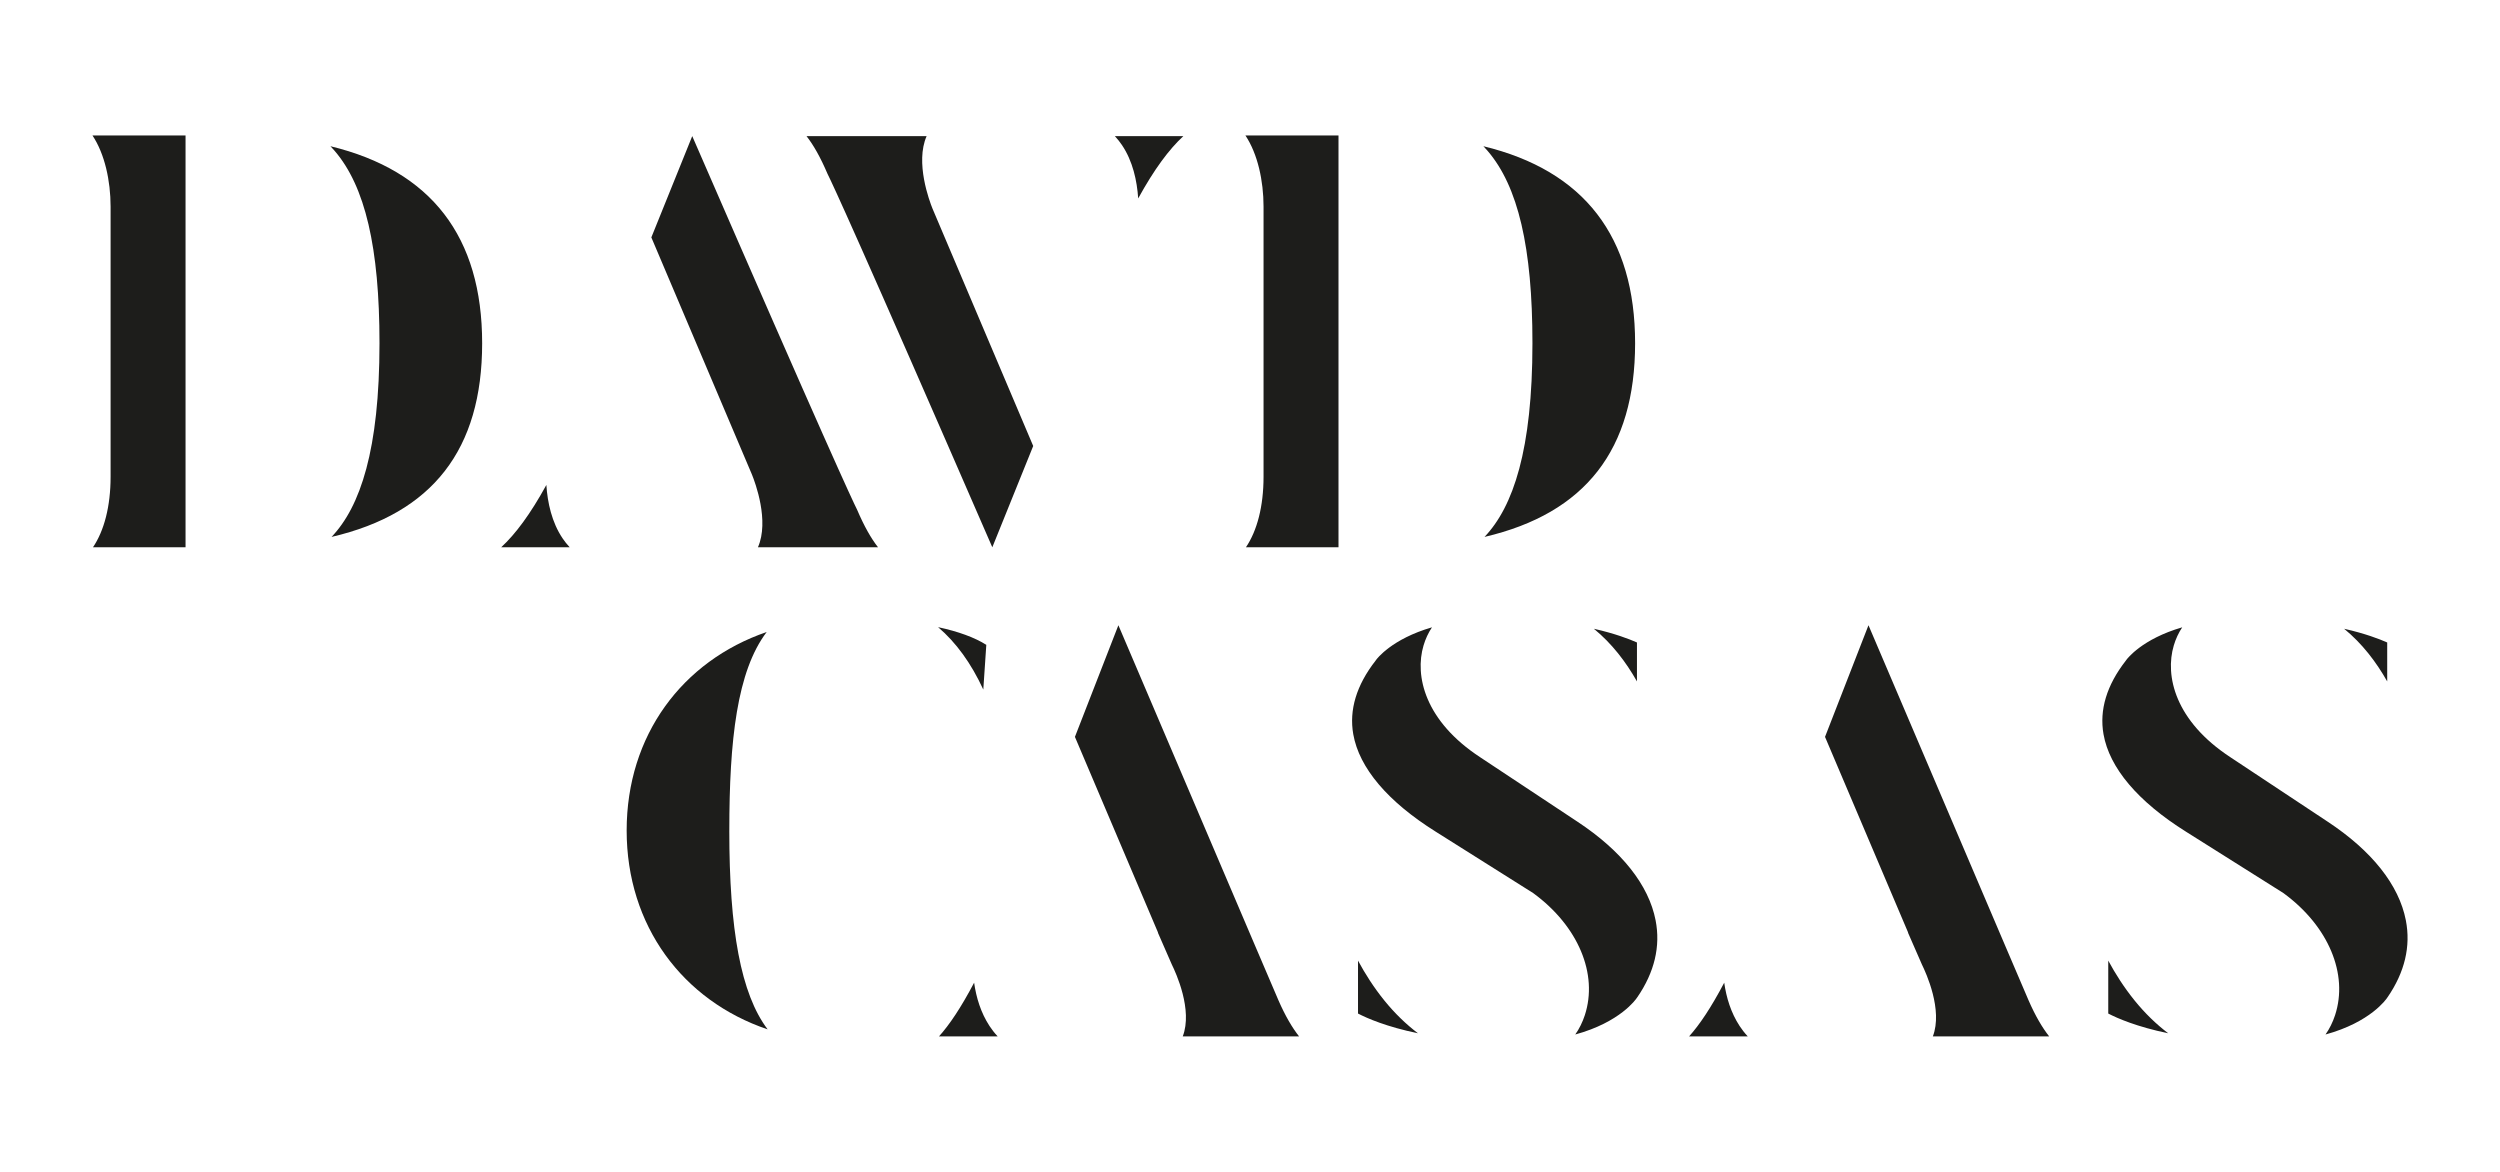 <?xml version="1.0" encoding="UTF-8"?><svg id="Layer_1" xmlns="http://www.w3.org/2000/svg" viewBox="0 0 1024 480"><path d="m37.88,55.48h38.12v168.69h-37.92c4.58-6.77,7.22-16.78,7.22-28.89v-110.65c0-10.56-2.39-21.58-7.42-29.14Zm159.61,85.12c0,43.46-20.26,69.66-61.68,79.32,11.8-12.41,19.63-35.73,19.63-79.32,0-39.22-5.86-64.28-18.43-78.88-.55-.64-1.1-1.24-1.66-1.83,41.28,10.01,62.14,37.04,62.14,80.71Z" style="fill:#1d1d1b;"/><path d="m381.98,85.51l41.22,97.17-16.75,41.49c-54.97-126.4-65.5-148.99-67.51-152.99-2.92-6.84-5.76-11.81-8.59-15.42h49.19c-4.74,10.81,1.12,26.5,2.44,29.75Zm102.72-29.75c-5.85,5.4-11.91,13.52-18.5,25.52-.48-7.23-2.2-15.27-6.65-21.87-.81-1.2-1.77-2.43-2.91-3.66h28.06Z" style="fill:#1d1d1b;"/><path d="m510.13,55.48h38.12v168.69h-37.92c4.58-6.77,7.22-16.78,7.22-28.89v-110.65c0-10.56-2.39-21.58-7.42-29.14Zm159.61,85.12c0,43.46-20.26,69.66-61.68,79.32,11.8-12.41,19.63-35.73,19.63-79.32,0-39.22-5.86-64.28-18.43-78.88-.55-.64-1.1-1.24-1.66-1.83,41.28,10.01,62.14,37.04,62.14,80.71Z" style="fill:#1d1d1b;"/><path d="m308.01,194.41l-41.22-97.17,16.75-41.49c54.97,126.4,65.5,148.99,67.51,152.99,2.92,6.84,5.76,11.81,8.59,15.42h-49.19c4.74-10.81-1.12-26.5-2.44-29.75Zm-102.72,29.75c5.85-5.4,11.91-13.52,18.5-25.52.48,7.23,2.2,15.27,6.65,21.87.81,1.2,1.77,2.43,2.91,3.66h-28.06Z" style="fill:#1d1d1b;"/><path d="m298.72,340.18c0,40.75,4.71,66.86,15.7,81.45-34.8-11.78-57.74-42.47-57.74-81.45s22.77-69.44,57.36-81.31c-12.16,16.03-15.31,44.28-15.31,81.31Zm85.52-83.3c8.26,1.78,14.97,4.22,19.75,7.25l-1.23,18.32c-4.97-10.77-11.15-19.3-18.52-25.57Z" style="fill:#1d1d1b;"/><path d="m405.31,420.26c.91,1.39,2.02,2.84,3.34,4.26h-24.05c4.27-4.75,8.98-11.72,14.4-22.01.86,6.07,2.74,12.31,6.31,17.75Zm79.14,4.26c4.16-10.82-2.74-25.94-4.48-29.47l-5.69-13.02h.07l-34.06-80.2,17.8-45.73c61.49,144.21,65.51,153.53,65.55,153.6,2.84,6.5,5.67,11.28,8.46,14.81h-47.65Z" style="fill:#1d1d1b;"/><path d="m670.61,408.49l-.16.25c-.32.49-6.77,9.94-25.22,14.99,1.64-2.35,2.95-4.98,3.9-7.87,5.54-16.88-2.69-36.48-20.96-49.92l-.19-.14-39.92-25.15c-19.66-12.32-31.33-26.11-33.76-39.89-1.76-9.96,1.3-20.1,9.11-30.13l.12-.16.11-.16c.31-.44,6.4-8.58,22.9-13.36-1.49,2.24-2.66,4.73-3.46,7.44-3.69,12.39.49,30.94,23.3,45.85l39.69,26.29c18.16,11.97,29.24,25.94,32.06,40.42,2.08,10.67-.44,21.28-7.5,31.55Zm-89.81,14.74c-12.84-2.65-20.78-6.12-24.56-8.08v-21.68c2.88,5.34,6.46,11,10.86,16.42,4.22,5.19,8.8,9.64,13.7,13.34Zm72.05-165.69c8.59,1.95,14.41,4.18,17.65,5.62v15.95c-4.51-8-10.28-15.54-17.65-21.57Z" style="fill:#1d1d1b;"/><path d="m712.55,420.26c.91,1.39,2.02,2.84,3.34,4.26h-24.05c4.27-4.75,8.98-11.72,14.4-22.01.86,6.07,2.74,12.31,6.31,17.75Zm79.14,4.26c4.16-10.82-2.74-25.94-4.48-29.47l-5.69-13.02h.07l-34.06-80.2,17.8-45.73c61.49,144.21,65.51,153.53,65.55,153.6,2.84,6.5,5.67,11.28,8.46,14.81h-47.65Z" style="fill:#1d1d1b;"/><path d="m977.91,408.49l-.16.25c-.32.49-6.77,9.94-25.22,14.99,1.64-2.35,2.95-4.98,3.9-7.87,5.54-16.88-2.69-36.48-20.96-49.92l-.19-.14-39.92-25.15c-19.66-12.32-31.33-26.11-33.76-39.89-1.76-9.96,1.3-20.1,9.11-30.13l.12-.16.11-.16c.31-.44,6.4-8.58,22.9-13.36-1.49,2.24-2.66,4.73-3.46,7.44-3.69,12.39.49,30.94,23.3,45.85l39.69,26.29c18.16,11.97,29.24,25.94,32.06,40.42,2.08,10.67-.44,21.28-7.5,31.55Zm-89.81,14.74c-12.84-2.65-20.78-6.12-24.56-8.08v-21.68c2.88,5.34,6.46,11,10.86,16.42,4.22,5.19,8.8,9.64,13.7,13.34Zm72.05-165.69c8.59,1.95,14.41,4.18,17.65,5.62v15.95c-4.51-8-10.28-15.54-17.65-21.57Z" style="fill:#1d1d1b;"/></svg>